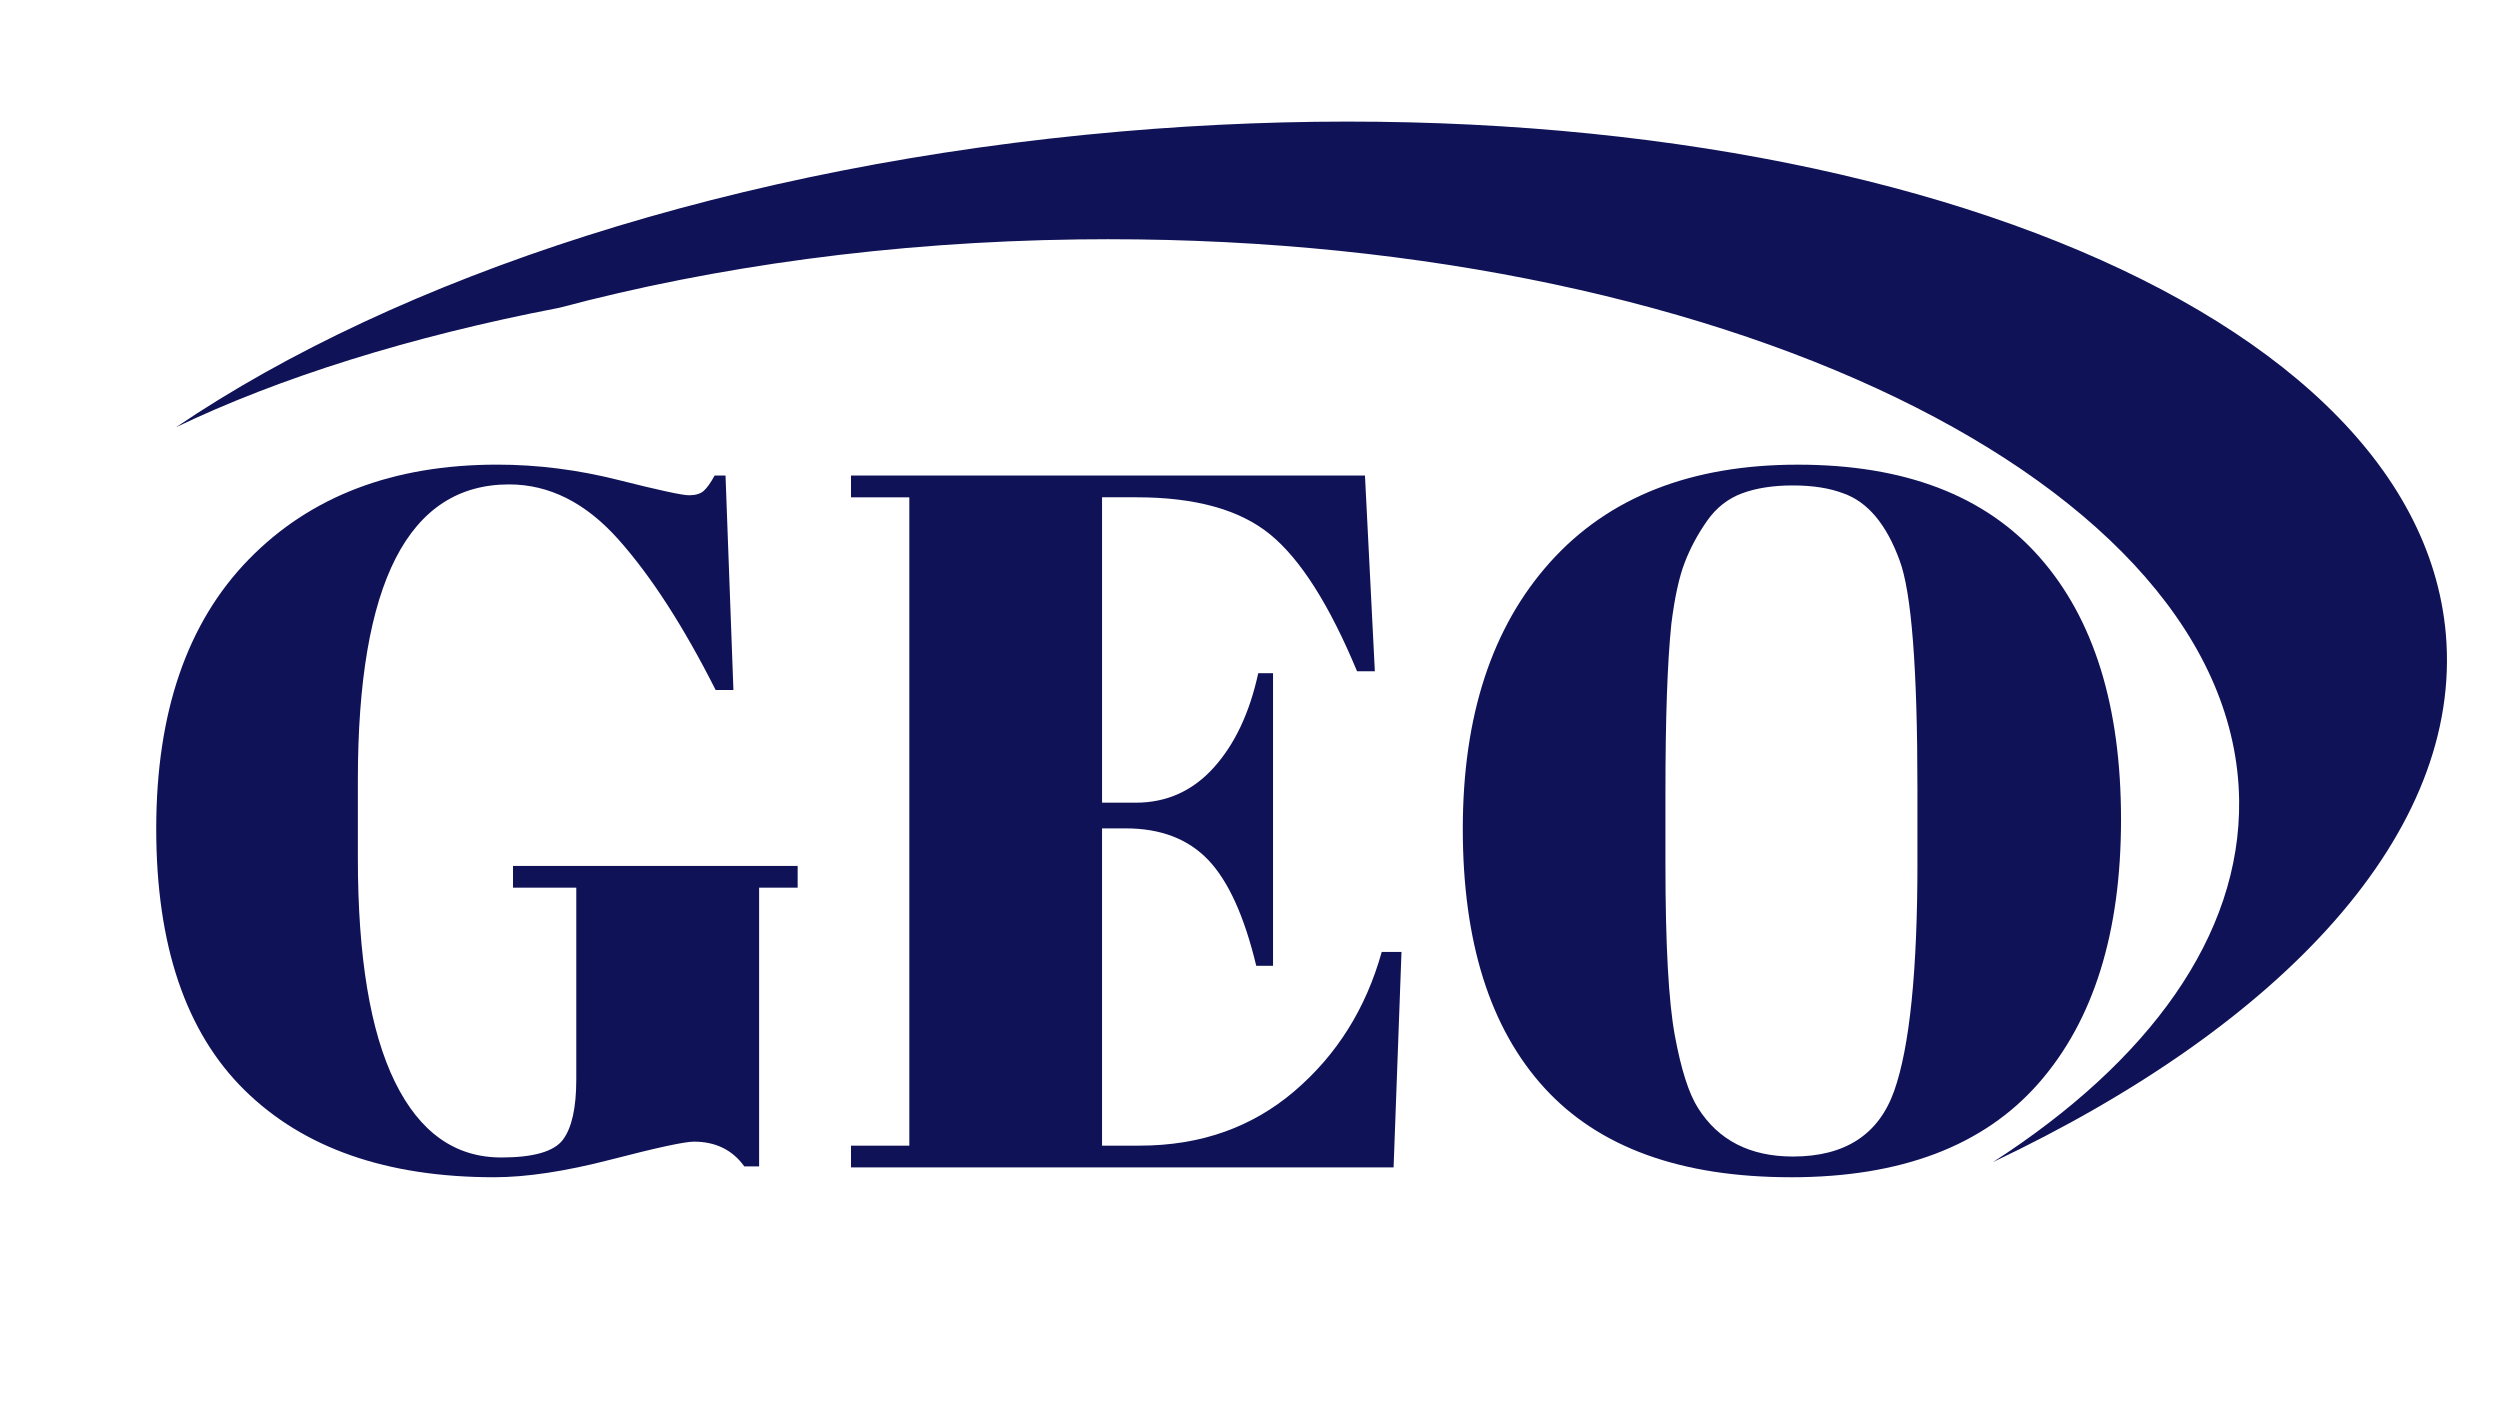 <?xml version="1.0" encoding="UTF-8"?>
<svg id="Layer_1" xmlns="http://www.w3.org/2000/svg" version="1.1" viewBox="0 0 1440 810">
  <!-- Generator: Adobe Illustrator 29.3.1, SVG Export Plug-In . SVG Version: 2.1.0 Build 151)  -->
  <defs>
    <style>
      .st0 {
        fill: #0f1257;
      }
    </style>
  </defs>
  <path class="st0" d="M1147.97,669.34c89.68-57.82,142.78-130.29,141.77-208.36-2.37-183.18-301.76-327.82-668.7-323.07-107.67,1.39-209.19,15.5-298.84,39.36-86.07,16.53-161.92,40.53-220.78,68.8,127.88-86.54,322.45-151.14,544.1-170.32,404.68-35.02,746.42,94.61,763.29,289.53,9.84,113.71-93.05,224.52-260.84,304.06Z"/>
  <g>
    <path class="st0" d="M288.67,666.71c18.59,0,30.45-3.41,35.58-10.24,5.12-6.84,7.69-18.41,7.69-34.73v-110.44h-36.45v-12.52h163.96v12.52h-22.2v160.53h-8.54c-6.83-9.49-16.5-14.24-29.03-14.24-5.32,0-21.17,3.42-47.54,10.26-26.37,6.83-48.86,10.24-67.46,10.24-61.86,0-109.77-16.7-143.74-50.1-33.97-33.4-50.95-83.59-50.95-150.58s17.74-118.69,53.22-155.13c35.49-36.43,83.22-54.65,143.19-54.65,23.15,0,46.39,2.94,69.72,8.83,23.34,5.88,36.92,8.82,40.71,8.82s6.64-.85,8.53-2.55c1.9-1.71,3.99-4.66,6.28-8.83h6.26l4.55,123.53h-10.24c-18.6-36.81-37.3-65.75-56.09-86.81-18.78-21.06-39.75-31.6-62.89-31.6-58.07,0-87.1,56.74-87.1,170.22v44.96c0,56.94,7.11,99.92,21.34,128.95,14.24,29.04,34.64,43.55,61.21,43.55Z"/>
    <path class="st0" d="M490.19,273.91h296.03l5.69,112.72h-10.26c-15.94-38.33-32.64-64.61-50.1-78.84-17.45-14.24-43.07-21.35-76.84-21.35h-19.93v175.91h19.36c17.84,0,32.83-6.74,44.98-20.21,12.14-13.47,20.68-31.6,25.62-54.36h8.53v168.51h-9.67c-6.84-28.47-16.05-48.78-27.62-60.92-11.57-12.14-27.42-18.22-47.53-18.22h-13.67v182.74h21.64c34.91,0,64.6-10.44,89.08-31.31,24.48-20.87,41.27-47.63,50.38-80.27h11.38l-4.55,124.1h-312.53v-12.52h33.59v-373.44h-33.59v-12.52Z"/>
    <path class="st0" d="M1104.44,496.49v-42.12c0-69.45-3.42-113.28-10.24-131.5-7.59-20.87-18.41-33.78-32.45-38.71-7.97-3.03-17.65-4.55-29.03-4.55s-21.16,1.52-29.31,4.55c-8.16,3.03-14.9,8.35-20.21,15.95-5.32,7.59-9.59,15.56-12.81,23.91-3.22,8.35-5.79,20.12-7.69,35.29-2.28,22.01-3.41,54.46-3.41,97.34v41c0,46.31,1.8,79.23,5.41,98.77,3.6,19.54,8.06,33.49,13.38,41.84,11.76,18.6,29.98,27.9,54.65,27.9,29.98,0,49.43-12.62,58.34-37.86,8.92-25.24,13.38-69.17,13.38-131.79ZM1031.58,678.09c-63.38,0-110.73-17.17-142.05-51.51-31.31-34.35-46.96-84.07-46.96-149.15s16.79-116.33,50.38-153.71c33.59-37.38,81.12-56.07,142.6-56.07s107.89,17.75,139.19,53.24c31.31,35.48,46.97,85.86,46.97,151.13s-15.85,115.94-47.54,152c-31.69,36.05-79.22,54.08-142.6,54.08Z"/>
  </g>
</svg>